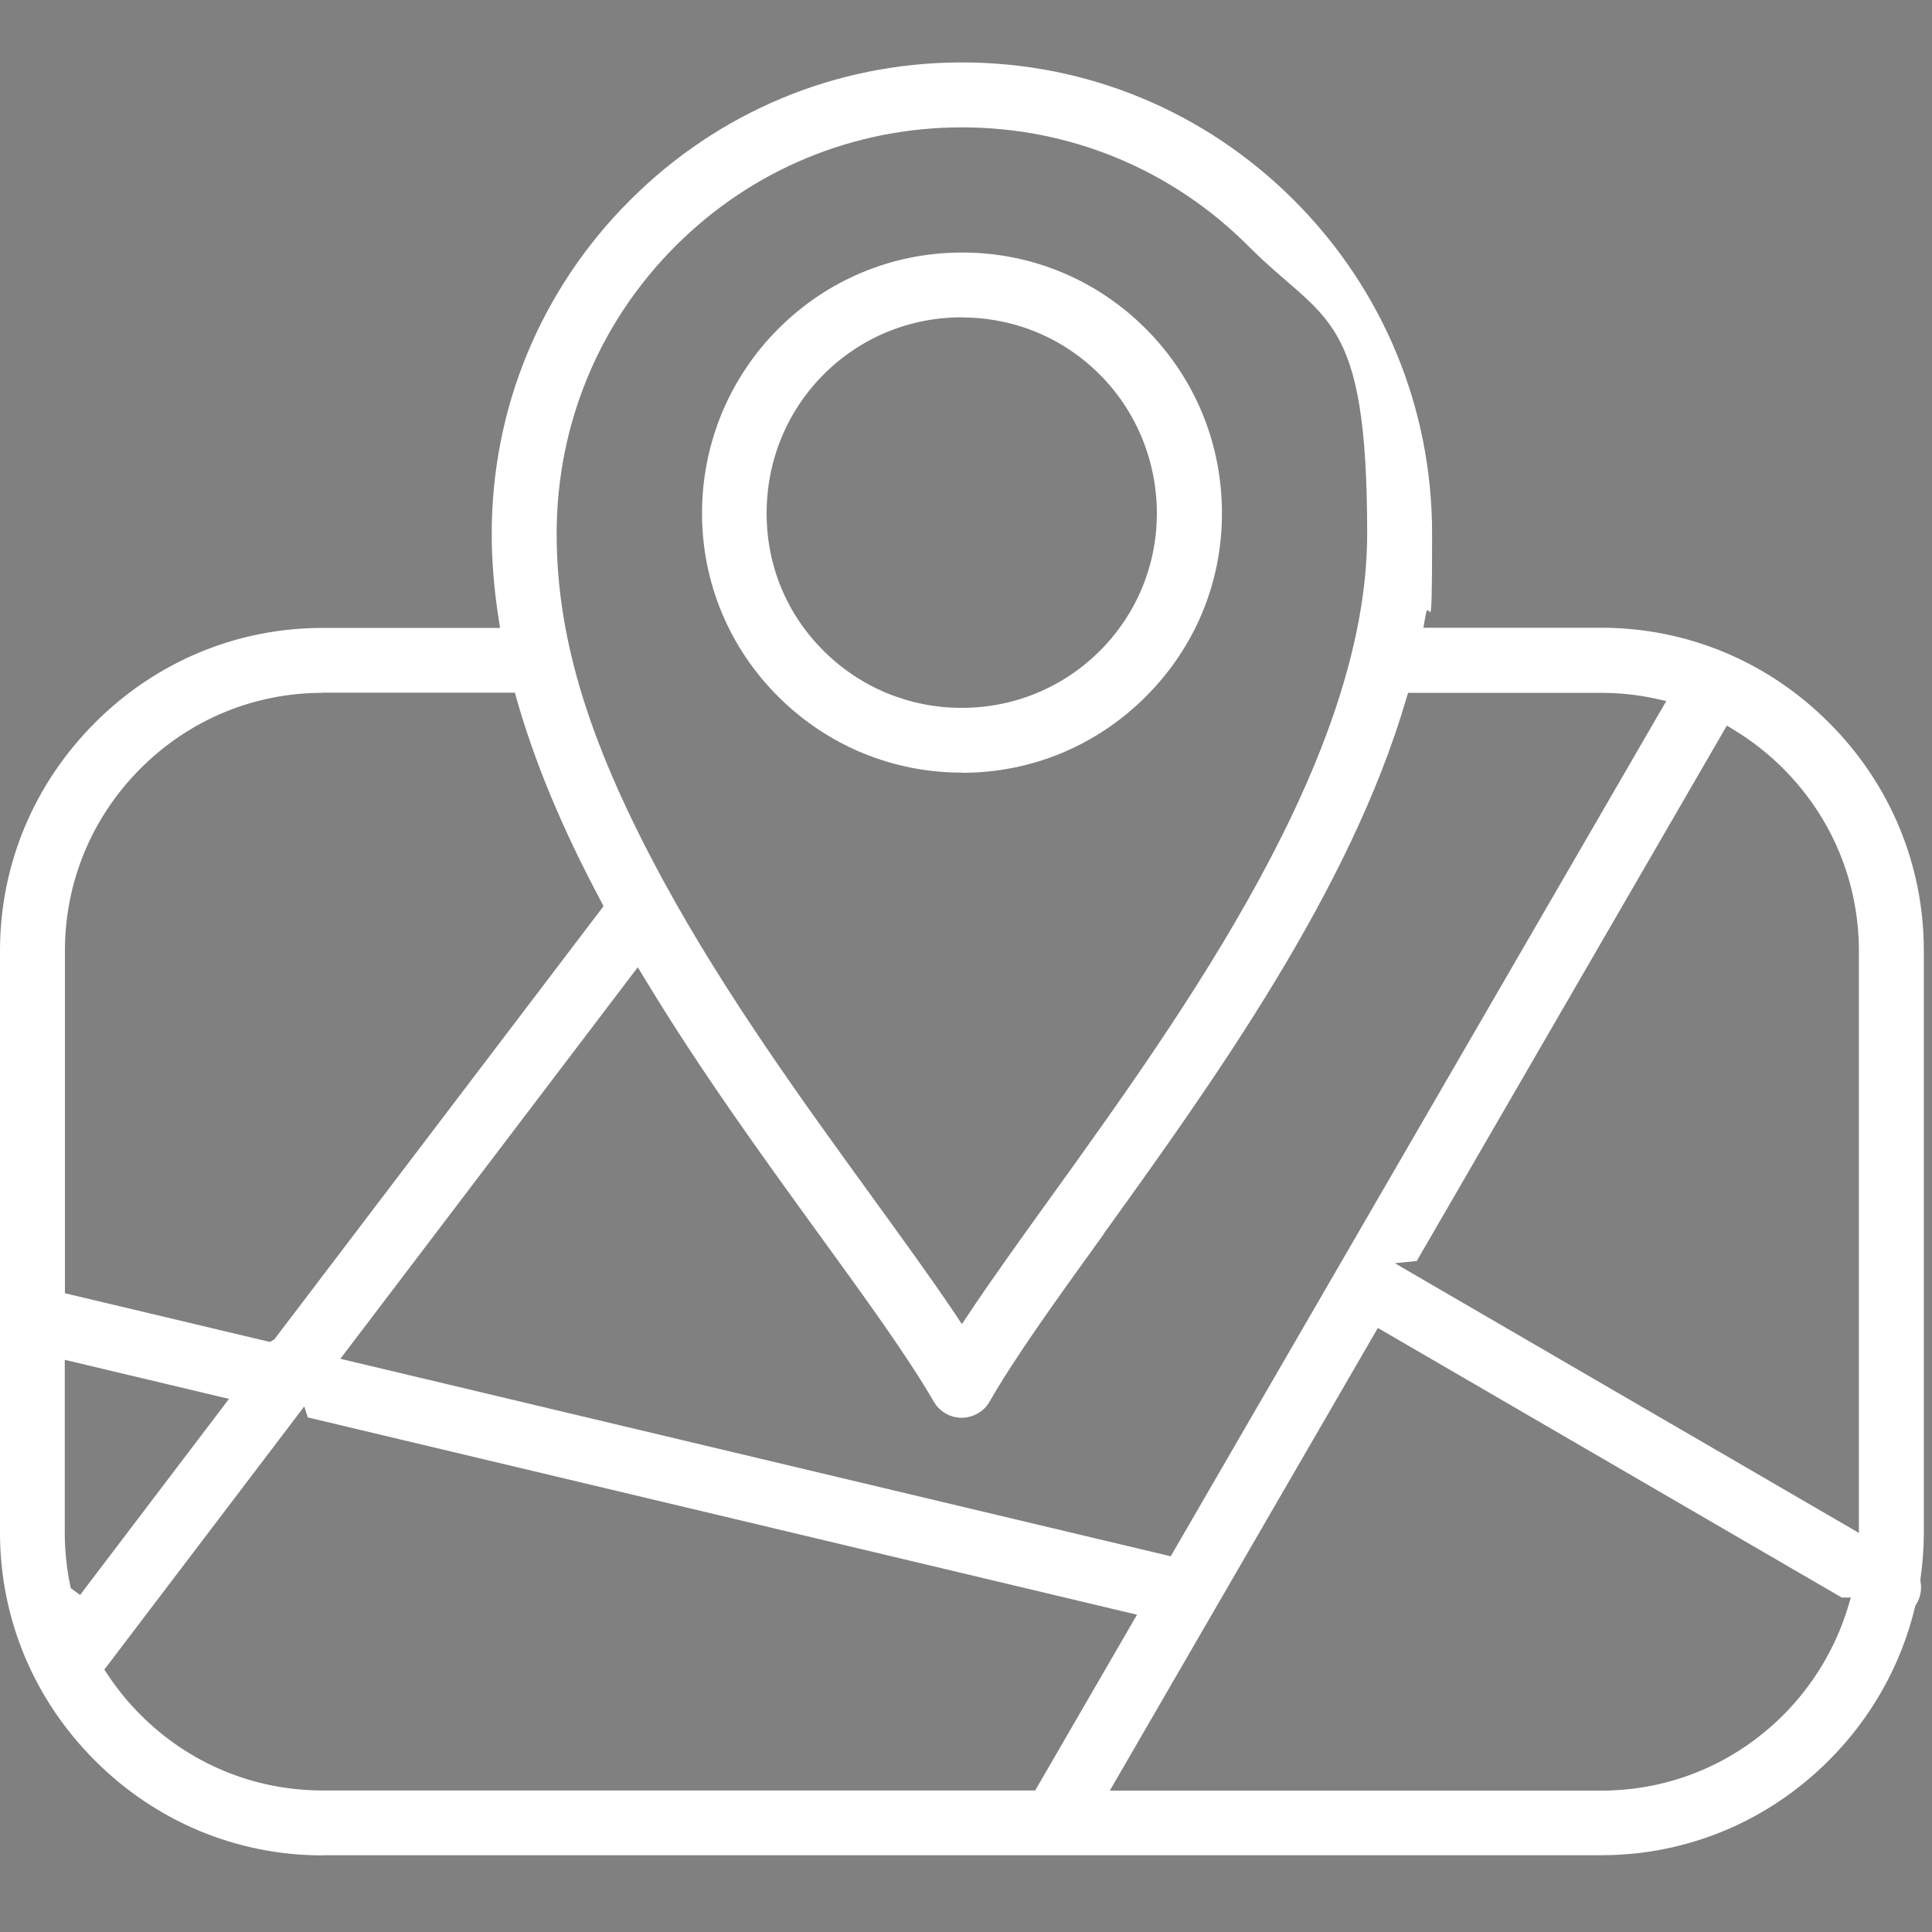 <svg xmlns="http://www.w3.org/2000/svg" id="Layer_1" data-name="Layer 1" viewBox="0 0 1157.5 1157.5"><rect x="0" y="0" width="1157.5" height="1157.5" fill="#808080" stroke="none"/><defs><style>      .cls-1 {        fill: #000;      }      .cls-1, .cls-2 {        stroke-width: 0px;      }      .cls-2 {        fill: #fff;      }    </style></defs><path class="cls-1" d="M583.2,45.3h0"></path><path class="cls-2" d="M193.2,1111.6c-51.3,0-99.8-20.2-136.4-56.9C20.2,1018.1,0,969.6,0,918.3v-348.7c0-51.4,20.2-99.8,56.8-136.5,36.6-36.7,85.1-56.9,136.4-56.9h106.4l-.9-5.8c-2.7-17.3-4.1-34.3-4.1-50.6,0-75.3,29.3-146.2,82.6-199.6,52.9-53,123-82.4,197.6-82.8h1.6c75.1,0,145.8,29.4,199.1,82.8,53.2,53.4,82.5,124.2,82.5,199.5s-1.4,33.2-4.2,50.5l-1,5.9h106.6c51.3,0,99.8,20.2,136.4,56.9,36.6,36.6,56.8,85.1,56.8,136.5v348.7c0,9.3-.7,18.5-2,27.6v.8c-.1,0,0,.8,0,.8.9,4.6,0,9.3-2.2,13.2l-.9,1.5-.2.8c-8.3,34.6-26.1,66.3-51.5,91.7-36.6,36.7-85.1,56.9-136.4,56.9H193.2ZM176.3,850.5l-113.8,149.8,2,3c5.7,8.6,12.4,16.8,19.7,24.1,29.2,29.2,67.9,45.3,109,45.3h427l61-105.3-496.8-118.2-2.1-6.6-5.9,7.8ZM664.9,1072.8h294.5c41.1,0,79.8-16.1,109-45.3,17.8-17.8,31.1-39.9,38.5-63.8l2-6.6h-5.5l-277.9-161.5-160.6,277.2ZM38.8,918.3c0,10.5,1.1,21,3.2,31.3l.4,1.9,5.6,4.1,3-4,86.2-113.5-98.4-23.4v103.6ZM204,814.1l497.4,118.3,296.9-512.4-6.8-1.5c-10.5-2.3-21.3-3.4-32.2-3.4h-115.7l-1.1,3.6c-33.6,115.1-115.5,229.1-181.4,320.7v.2c-28.3,39.2-52.7,73.1-68.2,100.1-3.4,6-9.9,9.7-16.8,9.7-3.4,0-6.7-.9-9.6-2.6-3-1.7-5.4-4.2-7.1-7.1-15.5-26.9-41.3-62.4-68.6-100h0c-33.4-46.1-71.3-98.3-104.8-153.8l-3.9-6.4-178.2,234.6ZM835.7,756.8l13.5,7.9,264.5,153.7v-348.7c0-41.1-16.1-79.9-45.3-109.2-8.8-8.8-18.7-16.6-29.4-23.1l-4.4-2.7-185.8,320.8-13,1.3ZM193.2,415.1c-41.1,0-79.8,16.1-109,45.3-29.2,29.3-45.3,68-45.3,109.2v205.2l122.8,29.2,2.6-1.5.7-.9,196.6-258.7-1.5-2.9c-23.2-43.4-39.7-83.1-50.6-121.3l-1-3.7h-115.2ZM576.3,76.3c-64.9,0-125.9,25.3-171.7,71.2-45.9,46-71.1,107.2-71.1,172.3s21.1,129.2,64.4,208.7c37.1,68,83.5,131.9,124.4,188.3l1,1.4c17.8,24.6,34.7,47.8,48.8,68.8l4.2,6.3,4.2-6.3c14.4-21.6,32.2-46.3,49.4-70.2,79.9-111.1,189.2-263.2,189.2-397s-25.3-126.3-71.1-172.3c-45.8-45.9-106.8-71.2-171.7-71.2ZM576.3,462.9c-41.5,0-80.6-16.2-110-45.5-29.5-29.4-45.7-68.5-45.7-109.9s16.2-81,45.6-110.4c29.4-29.5,68.6-45.8,110.2-45.8h2c40.8.5,79.2,16.7,108.2,45.8,29.4,29.5,45.5,68.7,45.5,110.4s-16.2,80.5-45.7,109.9c-29.4,29.4-68.5,45.6-110,45.6ZM576.3,190.1c-31.4,0-60.8,12.2-82.8,34.2-22,22.1-34.2,51.6-34.2,83.2s12.1,60.5,34.2,82.5c22.1,22,51.5,34.1,82.7,34.1s60.6-12.1,82.7-34.1c22-22,34.2-51.3,34.2-82.4s-12.1-61-34.1-83.1c-22-22.1-51.4-34.3-82.7-34.3Z"></path></svg>